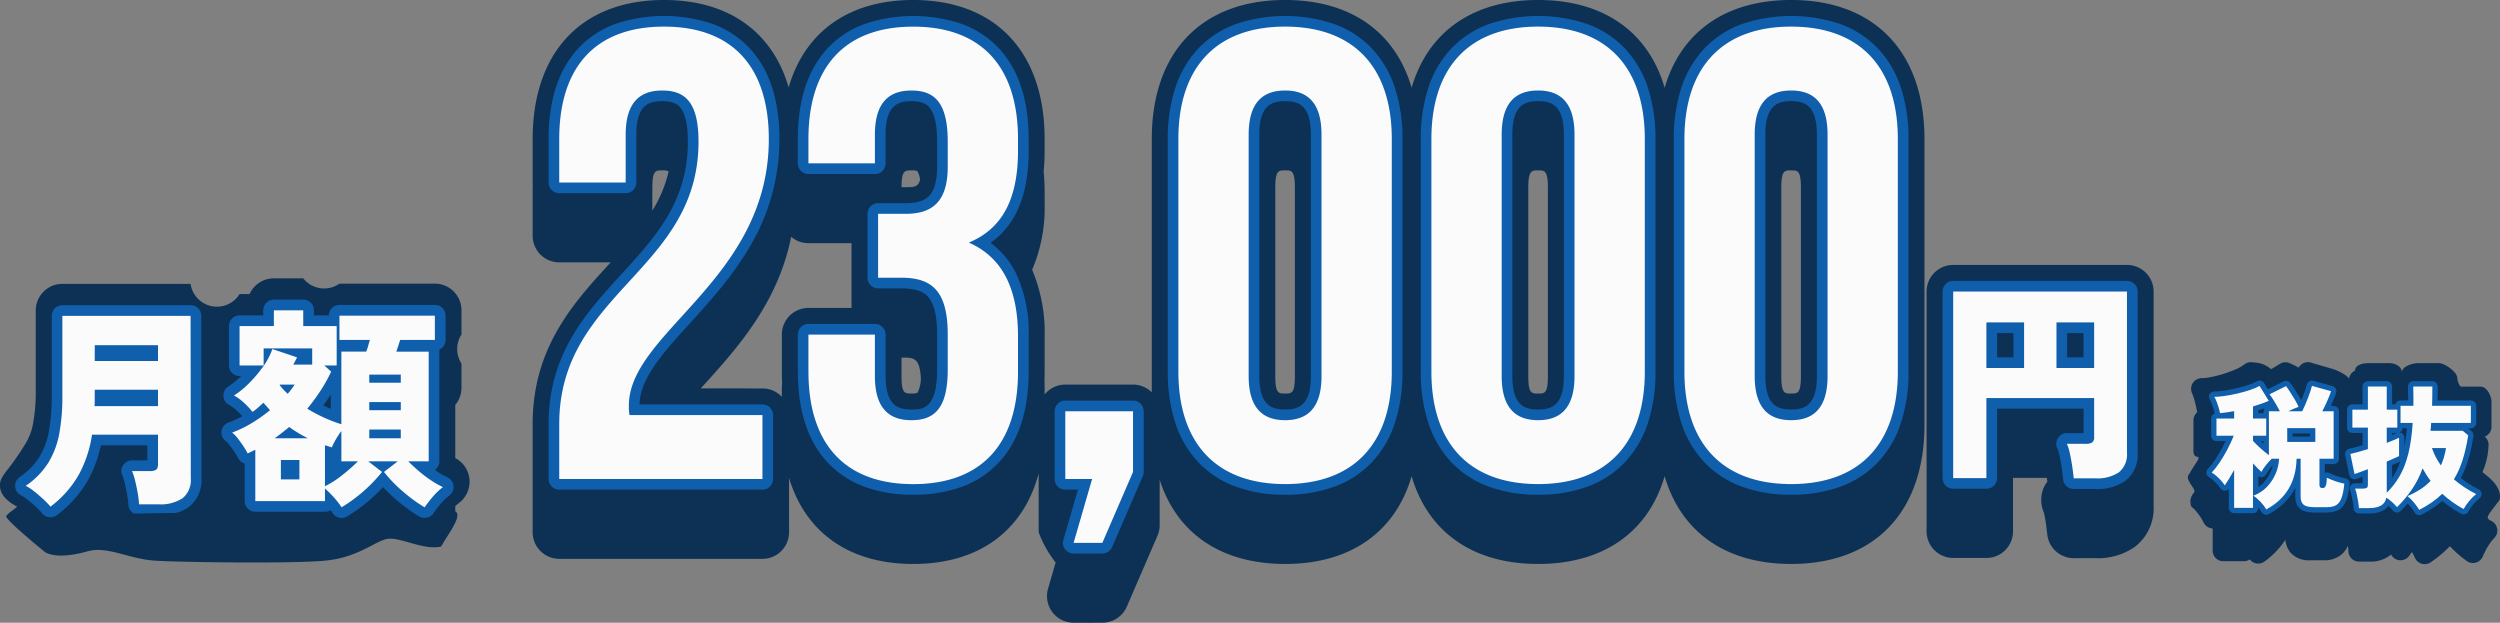 <svg xmlns="http://www.w3.org/2000/svg" width="469.535" height="116.954" viewBox="0 0 469.535 116.954">
  <rect x="0" y="0" width="469.535" height="116.954" fill="#808080" stroke="none"/>
  <g id="_金額" transform="translate(-254.802 -7927.043)">
    <path id="_shadow" d="M15739.142,10705.955a5,5,0,0,1-4.8-6.394l1.427-4.915a20.659,20.659,0,0,1-3.187-5.687v-11.03c-2.889,10.791-11.247,16.992-23.558,16.992-11.987,0-20.225-5.878-23.321-16.147v10.186a5,5,0,0,1-5,5h-38.161a5,5,0,0,1-5-5v-20.32c0-14.367,7.7-22.77,14.491-30.183l.165-.181h-9.655a5,5,0,0,1-5-5v-8.153q0-.694.022-1.372c-.015-.155-.022-.312-.022-.473v-8.157c0-16.36,9.226-26.122,24.682-26.122,12.091,0,20.368,5.977,23.4,16.411,3.032-10.435,11.311-16.411,23.4-16.411,15.451,0,24.678,9.762,24.678,26.122v2.156q0,2.051-.187,3.931.186,1.887.188,3.915v2.152a29.563,29.563,0,0,1-2.349,12.389,30.269,30.269,0,0,1,2.349,12.529v6.605q0,.854-.033,1.684.032.839.033,1.709v.893a4.99,4.99,0,0,1,3.881-1.849h12.723a4.988,4.988,0,0,1,3.517,1.446v-47.561c0-16.36,9.362-26.122,25.042-26.122,12.295,0,20.7,6,23.762,16.479,3.057-10.479,11.466-16.479,23.761-16.479s20.7,6,23.758,16.479c3.057-10.479,11.467-16.479,23.757-16.479,15.68,0,25.042,9.762,25.042,26.122v53.676c0,16.355-9.362,26.122-25.042,26.122-12.29,0-20.7-6.006-23.757-16.483-3.057,10.478-11.467,16.483-23.758,16.483s-20.7-6.006-23.761-16.483c-3.062,10.478-11.467,16.483-23.762,16.483-12.031,0-20.341-5.754-23.558-15.815v8.529a4.945,4.945,0,0,1-.412,1.984l-5.761,13.323a5,5,0,0,1-4.59,3.013Zm-58.437-44a4.986,4.986,0,0,1,3.641,1.576v-1.7a5.092,5.092,0,0,1,.06-.777q-.06-1.107-.06-2.259v-6.962a5,5,0,0,1,5-5h8.082v-12.159h-8.082a4.984,4.984,0,0,1-3.249-1.2c-2.492,12.531-10.286,21.109-16.768,28.243l-.214.235Zm191.355-2.32c0,3.281.616,3.281,1.84,3.281s1.841,0,1.841-3.281v-35.36c0-3.276-.616-3.276-1.841-3.276s-1.84,0-1.84,3.276Zm-47.519,0c0,3.281.615,3.281,1.844,3.281s1.837,0,1.837-3.281v-35.36c0-3.276-.616-3.276-1.837-3.276s-1.844,0-1.844,3.276Zm-47.52,0c0,3.281.612,3.281,1.841,3.281s1.84,0,1.84-3.281v-35.36c0-3.276-.611-3.276-1.84-3.276s-1.841,0-1.841,3.276Zm-70.2,0c0,3.281.616,3.281,1.845,3.281a2.841,2.841,0,0,0,1.16-.148,6.016,6.016,0,0,0,.626-2.809c-.239-3.8-1.336-3.8-3.586-3.8h-.045Zm-46.8-35.36v4.295a24.519,24.519,0,0,0,3.048-7.3.989.989,0,0,0-.1-.159,3.478,3.478,0,0,0-1.112-.112C15660.641,10621,15660.024,10621,15660.024,10624.276Zm47.559-.12c1.556,0,2.377,0,2.721-1.4a3.872,3.872,0,0,0-.528-1.643,3.493,3.493,0,0,0-1.108-.112c-1.213,0-1.829,0-1.844,3.156Zm-161.865,68.339s-7.517-6.117-7.034-6.584a3.582,3.582,0,0,1,.813-.782,12.05,12.05,0,0,0,1.234-.971c-1.54-.812-3.266-2.089-3.226-4-.024-.852.276-1.523,1.6-3.179a50.024,50.024,0,0,0,3.207-4.68,10.871,10.871,0,0,0,1.412-3.8,32.688,32.688,0,0,0,.5-6.029v-15.155a5,5,0,0,1,5-5h24.077a5,5,0,0,0,9.2,1.921h1.877a4.994,4.994,0,0,1,4.565-2.961h5.517a5.009,5.009,0,0,0,6.8,1h17.92a5,5,0,0,1,5,5v4.557a5.008,5.008,0,0,0,0,5.445v4.553a4.966,4.966,0,0,1-1.164,3.209v10a5,5,0,0,1,.624,8.479,5.073,5.073,0,0,0-.624.556v.557c0,.136,0,.271-.012.4,1.5.78-1.479,4.442-2.637,6.614-3.231.787-7.719-1.826-10.086-1.432s-5.47,3.543-11.9,4.107-26.473.283-31.543,0-8.879-2.728-12.668-1.831C15547.465,10694.41,15545.718,10692.5,15545.718,10692.5Zm381.263,1.338a5,5,0,0,1-4.977-4.546l-.232-1.848c-.1-.721-.224-1.429-.376-2.129a5.859,5.859,0,0,1,.2-5.221c.133-.206.276-.41.43-.607-.008-.064-.016-.128-.021-.193l-.067-.532h-6.354v10.038a5,5,0,0,1-5,5h-6.237a5,5,0,0,1-5-5v-45.038a5,5,0,0,1,5-5h32.64a5,5,0,0,1,5,5v40.237a9.135,9.135,0,0,1-3.465,7.674,12.119,12.119,0,0,1-7.5,2.165Z" transform="translate(-15282.703 -2661.958)" fill="#0d3154"/>
    <path id="_outline" d="M20474.84,10721h-5.4a2,2,0,0,1-1.92-2.558l2.738-9.439h-2.379a2,2,0,0,1-2-2v-12.724a2,2,0,0,1,2-2h12.723a2,2,0,0,1,2,2v11.4a2.017,2.017,0,0,1-.164.794l-5.762,13.319A2,2,0,0,1,20474.84,10721Zm-2.738-4h1.424l5.076-11.733v-8.987h-8.723V10705h3.041a2,2,0,0,1,1.92,2.558Zm132.1-7.037a26.535,26.535,0,0,1-9.3-1.537,18.416,18.416,0,0,1-7.035-4.612,19.679,19.679,0,0,1-4.293-7.372,30.55,30.55,0,0,1-1.41-9.6v-43.678a30.558,30.558,0,0,1,1.41-9.6,19.671,19.671,0,0,1,4.293-7.372,18.418,18.418,0,0,1,7.037-4.611,28.907,28.907,0,0,1,18.6,0,18.4,18.4,0,0,1,7.037,4.611,19.649,19.649,0,0,1,4.295,7.372,30.558,30.558,0,0,1,1.41,9.6v43.678a30.55,30.55,0,0,1-1.41,9.6,19.679,19.679,0,0,1-4.293,7.372,18.423,18.423,0,0,1-7.037,4.612A26.538,26.538,0,0,1,20604.2,10709.962Zm0-85.92c-11.8,0-18.037,6.612-18.037,19.121v43.678c0,12.509,6.236,19.121,18.037,19.121s18.041-6.612,18.041-19.121v-43.678C20622.24,10630.654,20616,10624.042,20604.2,10624.042Zm-47.518,85.92a26.538,26.538,0,0,1-9.3-1.537,18.423,18.423,0,0,1-7.037-4.612,19.679,19.679,0,0,1-4.293-7.372,30.55,30.55,0,0,1-1.41-9.6v-43.678a30.558,30.558,0,0,1,1.41-9.6,19.649,19.649,0,0,1,4.295-7.372,18.4,18.4,0,0,1,7.037-4.611,28.907,28.907,0,0,1,18.6,0,18.418,18.418,0,0,1,7.037,4.611,19.671,19.671,0,0,1,4.293,7.372,30.558,30.558,0,0,1,1.41,9.6v43.678a30.55,30.55,0,0,1-1.41,9.6,19.679,19.679,0,0,1-4.293,7.372,18.416,18.416,0,0,1-7.035,4.612A26.535,26.535,0,0,1,20556.682,10709.962Zm0-85.92c-11.8,0-18.041,6.612-18.041,19.121v43.678c0,12.509,6.238,19.121,18.041,19.121s18.037-6.612,18.037-19.121v-43.678C20574.719,10630.654,20568.482,10624.042,20556.682,10624.042Zm-47.521,85.92a26.538,26.538,0,0,1-9.3-1.537,18.423,18.423,0,0,1-7.037-4.612,19.679,19.679,0,0,1-4.293-7.372,30.55,30.55,0,0,1-1.41-9.6v-43.678a30.558,30.558,0,0,1,1.41-9.6,19.649,19.649,0,0,1,4.295-7.372,18.4,18.4,0,0,1,7.037-4.611,28.907,28.907,0,0,1,18.6,0,18.418,18.418,0,0,1,7.037,4.611,19.671,19.671,0,0,1,4.293,7.372,30.558,30.558,0,0,1,1.41,9.6v43.678a30.55,30.55,0,0,1-1.41,9.6,19.679,19.679,0,0,1-4.293,7.372,18.416,18.416,0,0,1-7.035,4.612A26.535,26.535,0,0,1,20509.16,10709.962Zm0-85.92c-11.8,0-18.041,6.612-18.041,19.121v43.678c0,12.509,6.238,19.121,18.041,19.121s18.037-6.612,18.037-19.121v-43.678C20527.2,10630.654,20520.961,10624.042,20509.16,10624.042Zm-69.84,85.92a26.083,26.083,0,0,1-9.252-1.54,17.88,17.88,0,0,1-6.924-4.63c-3.652-3.985-5.5-9.688-5.5-16.951v-6.961a2,2,0,0,1,2-2h12.48a2,2,0,0,1,2,2v7.8c0,5.518,2.326,6.278,4.842,6.278,2.041,0,4.836,0,4.836-7.476v-6.6c0-3.4-.525-5.686-1.607-6.986-.605-.727-1.783-1.693-5.029-1.693h-4.439a2,2,0,0,1-2-2v-12a2,2,0,0,1,2-2h5.156c2.068,0,3.5-.434,4.383-1.326,1.02-1.03,1.537-2.9,1.537-5.554v-4.679c0-3.092-.469-5.236-1.4-6.373-.465-.571-1.275-1.228-3.439-1.228-2.516,0-4.842.761-4.842,6.283v5.4a2,2,0,0,1-2,2h-12.48a2,2,0,0,1-2-2v-4.559c0-7.265,1.852-12.969,5.5-16.953a17.878,17.878,0,0,1,6.924-4.629,28.572,28.572,0,0,1,18.5,0,17.879,17.879,0,0,1,6.922,4.628c3.654,3.985,5.506,9.689,5.506,16.954v2.157c0,8.237-2.35,13.944-7.16,17.322a15.8,15.8,0,0,1,4.807,5.772,26.2,26.2,0,0,1,2.354,11.823v6.6c0,7.263-1.852,12.966-5.506,16.952a17.882,17.882,0,0,1-6.922,4.629A26.08,26.08,0,0,1,20439.32,10709.962Zm-17.68-28.082v4.961c0,8.723,3.066,19.121,17.68,19.121s17.678-10.4,17.678-19.121v-6.6c0-8.273-2.629-13.444-8.037-15.808a2,2,0,0,1,.033-3.681c5.461-2.266,8-7.169,8-15.43v-2.157c0-8.723-3.066-19.121-17.678-19.121s-17.68,10.4-17.68,19.121v2.559h8.48v-3.4a15.624,15.624,0,0,1,.561-4.394,8.554,8.554,0,0,1,1.8-3.334,8.3,8.3,0,0,1,6.484-2.556c2.922,0,7.918,4.905,8.3,6.426a21.451,21.451,0,0,1,.537,5.175v4.679c0,3.8-.881,6.535-2.691,8.367-1.674,1.69-4.037,2.513-7.229,2.513h-3.156v8h2.439c3.7,0,6.35,1.025,8.105,3.136,1.727,2.077,2.531,5.109,2.531,9.544v6.6c0,4.039-.752,6.917-2.3,8.8-1.482,1.8-3.621,2.678-6.535,2.678a8.3,8.3,0,0,1-6.484-2.552,8.576,8.576,0,0,1-1.8-3.333,15.624,15.624,0,0,1-.561-4.394v-5.8Zm-128.725,31.609a2,2,0,0,1-1-1.64,14.985,14.985,0,0,0-.211-1.772c-.127-.741-.279-1.483-.455-2.205,0,0,0-.01,0-.014a8.819,8.819,0,0,0-.479-1.533,2,2,0,0,1,1.83-2.808h2.881v-2.836h-8.736a23.8,23.8,0,0,1-2.395,6.487s0,0,0,.006a21.793,21.793,0,0,1-5.85,6.608,2,2,0,0,1-2.768-.318,12.736,12.736,0,0,0-1.148-1.2c-.551-.5-1.072-.949-1.59-1.362a7.31,7.31,0,0,0-1.246-.834,2,2,0,0,1-.244-3.433,12.839,12.839,0,0,0,3.656-3.712,13.982,13.982,0,0,0,1.813-4.833,35.87,35.87,0,0,0,.547-6.575v-15.156a2,2,0,0,1,2-2h24.078a2,2,0,0,1,2,2l.041,30.479a6.325,6.325,0,0,1-2.307,5.353,7.059,7.059,0,0,1-2.562,1.2C20301.059,10713.34,20292.764,10713.523,20292.916,10713.489Zm2.793-3.731h1.809a5.591,5.591,0,0,0,3.387-.746c.182-.14.734-.561.734-2.171l-.039-28.479h-20.08v13.156a39.834,39.834,0,0,1-.615,7.311,17.961,17.961,0,0,1-2.344,6.205,15.571,15.571,0,0,1-2.594,3.134c.434.358.869.739,1.322,1.153l.018.015.131.124a16.874,16.874,0,0,0,3.414-4.225h0a20.522,20.522,0,0,0,2.252-6.854,2,2,0,0,1,1.977-1.7h12.4a2,2,0,0,1,2,2v5.478a3.071,3.071,0,0,1-1.312,2.809,4.22,4.22,0,0,1-2.332.55h-.559c.139.623.264,1.255.371,1.886Q20295.683,10709.583,20295.709,10709.758ZM20411,10709h-38.158a2,2,0,0,1-2-2v-10.322a31.727,31.727,0,0,1,4.395-16.375c2.58-4.438,6-8.172,9.3-11.781,6.406-7,12.457-13.6,12.457-24.884,0-3.092-.469-5.236-1.4-6.373-.465-.571-1.275-1.228-3.439-1.228-2.516,0-4.842.761-4.842,6.283v9a2,2,0,0,1-2,2h-12.479a2,2,0,0,1-2-2v-8.158c0-7.265,1.852-12.969,5.506-16.954a17.879,17.879,0,0,1,6.922-4.628,28.572,28.572,0,0,1,18.5,0,17.878,17.878,0,0,1,6.924,4.629c3.652,3.984,5.5,9.688,5.5,16.953a39.29,39.29,0,0,1-5.627,20.309c-3.248,5.554-7.459,10.188-11.172,14.278-5.02,5.524-9.361,10.3-9.477,15.25H20411a2,2,0,0,1,2,2v12A2,2,0,0,1,20411,10709Zm-36.158-4H20409v-8h-22.959a2,2,0,0,1-1.961-1.611,10.868,10.868,0,0,1-.158-2.188c0-3.063,1.055-6.07,3.322-9.463a78.652,78.652,0,0,1,7.2-8.677c7.387-8.133,15.76-17.351,15.76-31.9,0-8.723-3.066-19.121-17.68-19.121s-17.678,10.4-17.678,19.121v6.158h8.479v-7a15.624,15.624,0,0,1,.561-4.394,8.554,8.554,0,0,1,1.8-3.334,8.3,8.3,0,0,1,6.484-2.556c2.922,0,5.063.884,6.543,2.7a9.381,9.381,0,0,1,1.756,3.725,21.451,21.451,0,0,1,.537,5.175,30.863,30.863,0,0,1-4.324,15.984,69.417,69.417,0,0,1-9.182,11.6c-6.506,7.1-12.65,13.812-12.65,25.455Zm286.479,3.875h-4.041a2,2,0,0,1-1.992-1.817c-.045-.493-.125-1.146-.246-2-.113-.8-.254-1.593-.416-2.343a.012.012,0,0,0,0-.008,7.139,7.139,0,0,0-.437-1.468,2,2,0,0,1,1.813-2.846h3.121v-4.6h-16.24v13.041a2,2,0,0,1-2,2h-6.238a2,2,0,0,1-2-2V10671.8a2,2,0,0,1,2-2h32.641a2,2,0,0,1,2,2v30.239a6.26,6.26,0,0,1-2.285,5.292l-.008.006A9.13,9.13,0,0,1,20661.32,10708.877Zm-2.266-4h2.266a5.647,5.647,0,0,0,3.25-.727c.18-.139.711-.555.711-2.112V10673.8h-28.641v31.042h2.238V10691.8a2,2,0,0,1,2-2h20.24a2,2,0,0,1,2,2v7.24a3.234,3.234,0,0,1-1.2,2.729,4.026,4.026,0,0,1-2.4.63h-.877c.137.684.256,1.388.357,2.1Q20659.028,10704.7,20659.055,10704.877Zm-54.855-6.918a8.3,8.3,0,0,1-6.482-2.552,8.581,8.581,0,0,1-1.8-3.332,15.636,15.636,0,0,1-.561-4.395v-45.358a15.636,15.636,0,0,1,.561-4.395,8.59,8.59,0,0,1,1.8-3.334,9.5,9.5,0,0,1,12.967,0,8.577,8.577,0,0,1,1.795,3.334,15.553,15.553,0,0,1,.561,4.394v45.358a15.624,15.624,0,0,1-.561,4.394,8.573,8.573,0,0,1-1.795,3.333A8.3,8.3,0,0,1,20604.2,10697.959Zm0-61.92c-2.516,0-4.842.761-4.842,6.283v45.358c0,5.518,2.326,6.278,4.842,6.278s4.84-.761,4.84-6.278v-45.358C20609.039,10636.8,20606.713,10636.039,20604.2,10636.039Zm-47.518,61.92a8.3,8.3,0,0,1-6.484-2.552,8.576,8.576,0,0,1-1.8-3.333,15.624,15.624,0,0,1-.561-4.394v-45.358a15.624,15.624,0,0,1,.561-4.394,8.554,8.554,0,0,1,1.8-3.334,9.5,9.5,0,0,1,12.967,0,8.577,8.577,0,0,1,1.795,3.334,15.621,15.621,0,0,1,.559,4.393v45.358a15.621,15.621,0,0,1-.559,4.393,8.573,8.573,0,0,1-1.795,3.333A8.292,8.292,0,0,1,20556.682,10697.959Zm0-61.92c-2.516,0-4.842.761-4.842,6.283v45.358c0,5.518,2.326,6.278,4.842,6.278s4.836-.761,4.836-6.278v-45.358C20561.518,10636.8,20559.193,10636.039,20556.682,10636.039Zm-47.521,61.92a8.3,8.3,0,0,1-6.484-2.552,8.576,8.576,0,0,1-1.8-3.333,15.624,15.624,0,0,1-.561-4.394v-45.358a15.624,15.624,0,0,1,.561-4.394,8.554,8.554,0,0,1,1.8-3.334,9.5,9.5,0,0,1,12.969,0,8.554,8.554,0,0,1,1.8,3.334,15.624,15.624,0,0,1,.561,4.394v45.358a15.624,15.624,0,0,1-.561,4.394,8.576,8.576,0,0,1-1.8,3.333A8.3,8.3,0,0,1,20509.16,10697.959Zm0-61.92c-2.516,0-4.842.761-4.842,6.283v45.358c0,5.518,2.326,6.278,4.842,6.278s4.842-.761,4.842-6.278v-45.358C20514,10636.8,20511.676,10636.039,20509.16,10636.039Zm151.959,52.122h-7.08a2,2,0,0,1-2-2v-8.563a2,2,0,0,1,2-2h7.08a2,2,0,0,1,2,2v8.563A2,2,0,0,1,20661.119,10688.161Zm-5.08-4h3.08v-4.563h-3.08Zm-8.08,4h-7.08a2,2,0,0,1-2-2v-8.563a2,2,0,0,1,2-2h7.08a2,2,0,0,1,2,2v8.563A2,2,0,0,1,20647.959,10688.161Zm-5.08-4h3.08v-4.563h-3.08Zm-310.918,30.162a2,2,0,0,1-1.68-.911c-.119-.184-.246-.368-.383-.553a1.987,1.987,0,0,1-1.057.3h-13.082a2,2,0,0,1-2-2v-7.042a2,2,0,0,1-1.229-1.022,12.173,12.173,0,0,0-.664-1.121c-.295-.452-.617-.9-.961-1.342l-.006-.008a4.109,4.109,0,0,0-.713-.752,2,2,0,0,1,.537-3.475,17.945,17.945,0,0,0,2.588-1.181c-.3-.339-.643-.686-1.018-1.036a7.5,7.5,0,0,0-1.492-1.105,2,2,0,0,1-.1-3.45,14.673,14.673,0,0,0,2.395-1.948h-.295a2,2,0,0,1-2-2v-7.4a2,2,0,0,1,2-2h4.441v-.962a2,2,0,0,1,2-2h5.52a2,2,0,0,1,2,2v.962h2.8a2,2,0,0,1,2-1.961h17.922a2,2,0,0,1,2,2v4.56a2,2,0,0,1-1.2,1.832,2.062,2.062,0,0,1,.033.367v20.6a2,2,0,0,1-.844,1.633c.133.094.268.186.4.275h0a15.426,15.426,0,0,0,1.963,1.115,2,2,0,0,1,.336,3.434,9.7,9.7,0,0,0-1.508,1.432,18.272,18.272,0,0,0-1.439,1.856,2,2,0,0,1-2.687.617,30.262,30.262,0,0,1-4.389-3.192,31.026,31.026,0,0,1-2.41-2.312,31.778,31.778,0,0,1-2.385,2.308,29.633,29.633,0,0,1-4.381,3.2A2,2,0,0,1,20331.961,10714.323Zm10.859-8.351q.891.938,1.951,1.855a27.88,27.88,0,0,0,2.3,1.8q.27-.333.572-.682l.01-.01.012-.015a24.758,24.758,0,0,1-2.484-1.886c-.623-.53-1.2-1.052-1.725-1.556Zm-10.984,2.962c.051.055.1.11.15.166.158.175.311.352.459.528a27.31,27.31,0,0,0,2.279-1.794q1.046-.914,1.938-1.859l-.621-.478c-.779.746-1.691,1.534-2.721,2.35Q20332.567,10708.442,20331.836,10708.935Zm-14.076.227h9.082v-.36a2.075,2.075,0,0,1,.012-.221,2.043,2.043,0,0,1-.012-.22v-7.4a2,2,0,0,1-1.2.4h-6.24a2,2,0,0,1-1.176-3.618c.486-.354.922-.683,1.328-1.009l.008,0c.455-.36.891-.71,1.293-1.039a2,2,0,0,1,2.426-.08,24.33,24.33,0,0,0,3.254,1.961,2,2,0,0,1,1.09,1.521h0a2,2,0,0,1,1.219-.414,2.13,2.13,0,0,1,.236.014c.133-.23.273-.463.424-.7a31.528,31.528,0,0,1-5.02-2.485,2,2,0,0,1-.506-2.978,36.368,36.368,0,0,0,2.328-3.164c.439-.67.85-1.361,1.229-2.068l-.07-.063a1.991,1.991,0,0,1-1.023.281h-2.328a2,2,0,0,1,.693,2.9c-.191.274-.4.562-.629.878a11.367,11.367,0,0,1-.869,1.062,2,2,0,0,1-2.814.118,14.235,14.235,0,0,1-1.766-1.908,2,2,0,0,1-.2-2.094l.041-.083a2,2,0,0,1,1.793-1.114h1.57a2,2,0,0,1-1.045-1.922l-.822-.277a16.838,16.838,0,0,1-1.168,1.909,25.847,25.847,0,0,1-2.863,3.407s0,0,0,0c-.322.321-.643.623-.957.9.125.116.246.233.365.351.17-.154.334-.3.484-.443a2,2,0,0,1,1.357-.531l.1,0a2,2,0,0,1,1.4.666c.211.235.428.479.646.729.207.232.4.455.586.663l.016.018a2,2,0,0,1-.232,2.869,31.578,31.578,0,0,1-3.693,2.6q-.7.422-1.4.786c.145.2.285.405.42.609a2,2,0,0,1,2.65,1.892Zm19.2-7.479h5.561a2,2,0,0,0,1.959,0h1.84v-16.6h-4.08a2,2,0,0,1-1.881-2.678c.117-.327.232-.671.354-1.051,0-.009.006-.019.01-.028.113-.34.223-.682.322-1.015a2,2,0,0,1,1.916-1.428h4.521v-.56h-13.922v.56h3.721a2,2,0,0,1,1.91,2.592c-.084.275-.17.574-.26.892l-.045.153c-.105.39-.238.8-.408,1.258a2,2,0,0,1-1.875,1.3h-2.68v11.641a2,2,0,0,0,0,1.281v3.68h1.117a2,2,0,0,0,1.92,0Zm-8.432-8.5q.694.352,1.395.657v-2.7c-.088.141-.178.279-.27.418Q20329.122,10692.371,20328.527,10693.187Zm-11.205-12.709h9.117a2,2,0,0,1,2,2v1.222a1.953,1.953,0,0,1,.283-.021h.318v-3.4h-4.281a2,2,0,0,1-2-2v-.962h-1.52v.962a2,2,0,0,1-2,2h-4.441v3.4h.523v-1.2A2,2,0,0,1,20317.322,10680.478Zm6.717,28.6h-3.477a2,2,0,0,1-2-2v-3.642a2,2,0,0,1,2-2h3.477a2,2,0,0,1,2,2v3.642A2,2,0,0,1,20324.039,10709.079Zm19.039-7.718h-5.918a2,2,0,0,1-2-2v-1.64a2,2,0,0,0,0-3.641v-1.52a2,2,0,0,0,0-3.642v-1.52a2,2,0,0,1,2-2h5.918a2,2,0,0,1,2,2v1.52a2,2,0,0,0,0,3.642v1.52a2,2,0,0,0,0,3.641v1.64A2,2,0,0,1,20343.078,10701.361Zm-45.6-6.043h-11.92a2,2,0,0,1-1.994-2.16c.021-.254.031-.516.031-.778v-2.138a2,2,0,0,1,2-2h11.883a2,2,0,0,1,2,2v3.076A2,2,0,0,1,20297.482,10695.318Zm0-8.48H20285.6a2,2,0,0,1-2-2v-2.956a2,2,0,0,1,2-2h11.883a2,2,0,0,1,2,2v2.956A2,2,0,0,1,20297.482,10686.838Z" transform="translate(-20013 -2690)" fill="#105fad"/>
    <path id="_white" d="M15734.439,10709l3.479-12h-5.038v-12.719h12.72v11.4l-5.758,13.319Zm114.721-32.16v-43.68c0-13.438,7.081-21.119,20.04-21.119s20.04,7.681,20.04,21.119v43.68c0,13.443-7.081,21.12-20.04,21.12S15849.16,10690.282,15849.16,10676.839Zm13.2-44.519v45.358c0,6,2.644,8.281,6.842,8.281s6.842-2.279,6.842-8.281v-45.358c0-6-2.644-8.281-6.842-8.281S15862.358,10626.322,15862.358,10632.32Zm-60.721,44.519v-43.68c0-13.438,7.082-21.119,20.041-21.119s20.04,7.681,20.04,21.119v43.68c0,13.443-7.077,21.12-20.04,21.12S15801.638,10690.282,15801.638,10676.839Zm13.2-44.519v45.358c0,6,2.639,8.281,6.838,8.281s6.841-2.279,6.841-8.281v-45.358c0-6-2.639-8.281-6.841-8.281S15814.841,10626.322,15814.841,10632.32Zm-60.721,44.519v-43.68c0-13.438,7.081-21.119,20.04-21.119s20.041,7.681,20.041,21.119v43.68c0,13.443-7.082,21.12-20.041,21.12S15754.12,10690.282,15754.12,10676.839Zm13.2-44.519v45.358c0,6,2.639,8.281,6.841,8.281s6.842-2.279,6.842-8.281v-45.358c0-6-2.644-8.281-6.842-8.281S15767.319,10626.322,15767.319,10632.32Zm-82.681,44.519v-6.957h12.483v7.8c0,6,2.639,8.281,6.837,8.281s6.842-2.04,6.842-9.48v-6.6c0-7.8-2.64-10.68-8.641-10.68h-4.438v-12h5.158c4.922,0,7.921-2.159,7.921-8.877v-4.682c0-7.562-2.64-9.6-6.842-9.6s-6.837,2.283-6.837,8.281v5.4h-12.483v-4.559c0-13.438,6.722-21.119,19.681-21.119s19.681,7.681,19.681,21.119v2.159c0,9-2.879,14.643-9.241,17.282,6.6,2.879,9.241,9.12,9.241,17.641v6.6c0,13.443-6.718,21.12-19.681,21.12S15684.639,10690.282,15684.639,10676.839Zm-46.8,20.16v-10.319c0-24.719,26.157-28.8,26.157-53.04,0-7.562-2.639-9.6-6.837-9.6s-6.842,2.283-6.842,8.281v9h-12.479v-8.161c0-13.438,6.717-21.119,19.68-21.119s19.681,7.681,19.681,21.119c0,26.4-26.282,36.242-26.282,50.041a9.067,9.067,0,0,0,.12,1.8H15676v12Zm284.439-.12q-.079-.839-.26-2.1c-.12-.84-.269-1.667-.44-2.479a9.223,9.223,0,0,0-.58-1.9h3.52a2.171,2.171,0,0,0,1.239-.264,1.3,1.3,0,0,0,.359-1.1v-7.237h-20.24v15.039h-6.237V10661.8h32.64v30.24a4.347,4.347,0,0,1-1.5,3.7,7.309,7.309,0,0,1-4.462,1.139Zm-3.239-20.72h7.077v-8.561h-7.077Zm-13.163,0h7.082v-8.561h-7.082Zm-297.418,23.181a26.678,26.678,0,0,1-3.539-3.659l2.6-2h-5.562l2.6,2a29.233,29.233,0,0,1-7.6,6.638,15.93,15.93,0,0,0-1.459-1.879,17.214,17.214,0,0,0-1.66-1.64v2.359h-13.083v-9.641c-.239.108-.479.22-.72.34s-.479.236-.72.34a12.494,12.494,0,0,0-.779-1.319c-.332-.5-.684-1-1.06-1.479a6.172,6.172,0,0,0-1.08-1.119,20.319,20.319,0,0,0,3.659-1.76,29.04,29.04,0,0,0,3.463-2.439c-.188-.216-.389-.439-.6-.68s-.428-.479-.64-.724c-.348.324-.687.628-1.023.924a11.121,11.121,0,0,1-1.02.8,15.623,15.623,0,0,0-1.579-1.684,9.321,9.321,0,0,0-1.9-1.4,16.23,16.23,0,0,0,2.858-2.339,23.59,23.59,0,0,0,2.644-3.139,12.778,12.778,0,0,0,1.7-3.243l4.639,1.563c-.108.212-.221.439-.341.68a7.653,7.653,0,0,1-.379.68h3.563v-3.039h-9.121v3.2h-4.522v-7.4h6.442v-2.959h5.518v2.959h6.281v7.4h-2.319l1.28,1.159a29.142,29.142,0,0,1-2.02,3.619,38.047,38.047,0,0,1-2.463,3.343,28.655,28.655,0,0,0,6.4,2.919v-13.639h4.679a10.741,10.741,0,0,0,.359-1.1q.163-.583.324-1.1h-5.722v-4.559h17.921v4.559h-6.521c-.108.348-.22.707-.34,1.079s-.248.748-.38,1.124h6.081v20.6h-3.842q.882.882,2,1.844a22.924,22.924,0,0,0,2.3,1.739,16.577,16.577,0,0,0,2.22,1.259,11.514,11.514,0,0,0-1.84,1.739,20.425,20.425,0,0,0-1.6,2.06A27.913,27.913,0,0,1,15608.46,10699.34Zm-14.619-.979a17.214,17.214,0,0,0,3.239-2.08,34.089,34.089,0,0,0,2.959-2.6h-3.119V10688a15.273,15.273,0,0,0-1.8,3.079c-.217-.08-.429-.152-.641-.221s-.428-.123-.64-.18Zm-8.28-1.28h3.479v-3.639h-3.479Zm16.6-7.721h5.918v-1.64h-5.918Zm-16.362-1.06c-.451.359-.919.716-1.4,1.06h6.238a26.153,26.153,0,0,1-3.519-2.119C15586.691,10687.588,15586.252,10687.939,15585.8,10688.3Zm16.362-4.219h5.918v-1.523h-5.918Zm-16.842-4.722a12.258,12.258,0,0,0,1.52,1.64,9.459,9.459,0,0,0,.72-.88c.212-.292.416-.572.6-.84h-2.8Zm16.842-.44h5.918v-1.519h-5.918Zm-61.221,21.88c-.548-.508-1.115-.991-1.7-1.459a9.365,9.365,0,0,0-1.6-1.06,14.7,14.7,0,0,0,4.223-4.3,15.99,15.99,0,0,0,2.079-5.521,37.817,37.817,0,0,0,.579-6.941v-15.158h24.079l.04,30.48a4.419,4.419,0,0,1-1.52,3.758,7.513,7.513,0,0,1-4.6,1.16h-3.6a16.176,16.176,0,0,0-.239-2.02q-.2-1.181-.48-2.339a10.763,10.763,0,0,0-.6-1.879h3.243a2.476,2.476,0,0,0,1.26-.24c.252-.16.38-.536.38-1.12v-5.481h-12.4a22.353,22.353,0,0,1-2.483,7.521,19.691,19.691,0,0,1-5.317,6A15,15,0,0,0,15540.941,10700.8Zm9.656-19.356v.936c0,.308-.012.624-.04.943h11.924v-3.082H15550.6Zm0-6.6h11.884v-2.963H15550.6Z" transform="translate(-15278 -2680)" fill="#fbfbfb"/>
    <g id="グループ_2181" data-name="グループ 2181" transform="translate(21)">
      <path id="_shadow_tax_-_アウトライン" data-name="_shadow_tax - アウトライン" d="M2.533,2.31A2,2,0,0,1,.716,1.144C.551.784.359.41.144.026Q-.123.4-.4.773a2,2,0,0,1-1.683.8A2,2,0,0,1-3.7.641L-3.791.493q-.152.138-.317.262A5.955,5.955,0,0,1-7.769,1.834H-9.791a2,2,0,0,1-2-1.922c-.012-.3-.039-.657-.083-1.073A4.728,4.728,0,0,1-13.161.56a4.909,4.909,0,0,1-3.19,1.017h-2.624a4.636,4.636,0,0,1-3.6-1.333,4.472,4.472,0,0,1-1.065-2.495A15.613,15.613,0,0,1-27.56,1.822a2,2,0,0,1-1.718.3,2,2,0,0,1-1.038-.705,1.991,1.991,0,0,1-1.119.342h-3.853a2,2,0,0,1-2-2V-4.394a2,2,0,0,1-1.733-1.168,7.05,7.05,0,0,0-.607-1.052,12.805,12.805,0,0,0-.85-1.108,3.565,3.565,0,0,0-.564-.558c-.437-.313-.357-.688-.44-1.219a2.777,2.777,0,0,1,.722-1.677c.437-.586-1.613-2.169-1.095-3.205.544-1.088-.112.652.373-.592.121-.31,1.406-2.165,1.517-2.466v-.395c-1.1,0-.93-1.042-.93-2.146V-24.7a2,2,0,0,1,.7-1.524c-.046-.272-.107-.583-.182-.929-.108-.5-.238-1.014-.388-1.527a9.191,9.191,0,0,0-.4-1.135,2,2,0,0,1,.147-1.9,2,2,0,0,1,1.678-.912,9.453,9.453,0,0,0,1.724-.2,22.267,22.267,0,0,0,2.368-.605,22.034,22.034,0,0,0,2.342-.872,7.408,7.408,0,0,0,1.567-.9,2,2,0,0,1,1.705-.371,5.079,5.079,0,0,1,3.317,1.268l1.775-1.066a1.881,1.881,0,0,1,1.528-.131,11.388,11.388,0,0,1,1.874.914,2.1,2.1,0,0,1,.765-.783,2,2,0,0,1,1.685-.131l4.125,1.2c.951.357,3.235,1.344,2.99,2.33-.193.776-.5-1.392,1.036-2.062,0-1.1,1.465-1.409,2.57-1.409h3.853c1.1,0,2.372.63,2.372,1.734h0c0-1.1,1.935-1.734,3.039-1.734H5.212c1.1,0,3.444,1.677,3.444,2.781a2.838,2.838,0,0,0,.628,1.627h3.8c1.1,0,2,1.761,2,2.866V-23.5a2,2,0,0,1-1.251,1.855l.192.213a2,2,0,0,1,.5,1.57A13.89,13.89,0,0,1,13.395-15c-.105.151,3.875,2.368,3.21,5.261-2.1,2.714-2.377,3.067-2.164,3.506.688.614.1.071.831.551a2,2,0,0,1,.891,1.442,2,2,0,0,1-.536,1.608,9.658,9.658,0,0,0-1.185,1.562,13.018,13.018,0,0,0-.983,1.92,2,2,0,0,1-3.014.87A22.212,22.212,0,0,1,7.89-.417q-.322-.313-.635-.637-.383.4-.786.773A23.667,23.667,0,0,1,3.662,1.961,2,2,0,0,1,2.533,2.31Z" transform="translate(686.657 8030.691)" fill="#0d3154"/>
      <g id="tax" transform="translate(689.062 8033.153)" fill="#fbfbfb" stroke-linejoin="round">
        <path d="M -1.075 -9.697 L -1.317 -10.09 C -1.572 -10.504 -1.888 -10.942 -2.257 -11.391 C -2.522 -11.713 -2.801 -12.008 -3.091 -12.272 C -3.588 -11.672 -4.128 -11.08 -4.708 -10.501 L -5.093 -10.116 L -5.444 -10.533 C -5.696 -10.832 -5.993 -11.137 -6.326 -11.438 C -6.483 -11.58 -6.643 -11.714 -6.804 -11.839 C -7.029 -11.353 -7.381 -10.974 -7.856 -10.707 C -8.482 -10.357 -9.325 -10.179 -10.362 -10.179 L -12.221 -10.179 L -12.695 -10.179 L -12.72 -10.652 C -12.736 -10.952 -12.781 -11.331 -12.853 -11.78 C -12.926 -12.238 -13.013 -12.698 -13.111 -13.147 C -13.204 -13.573 -13.304 -13.91 -13.408 -14.146 L -13.714 -14.847 L -12.949 -14.847 L -11.442 -14.847 C -11.223 -14.847 -11.109 -14.873 -11.058 -14.89 C -11.049 -14.923 -11.038 -14.988 -11.038 -15.1 L -11.038 -17.265 C -11.343 -17.151 -11.628 -17.047 -11.889 -16.953 C -12.344 -16.79 -12.676 -16.677 -12.903 -16.607 L -13.428 -16.445 L -13.54 -16.984 L -14.318 -20.752 L -14.419 -21.236 L -13.935 -21.342 C -13.56 -21.423 -13.083 -21.543 -12.517 -21.699 C -12.052 -21.828 -11.555 -21.971 -11.038 -22.128 L -11.038 -25.302 L -13.452 -25.302 L -13.952 -25.302 L -13.952 -25.802 L -13.952 -29.168 L -13.952 -29.668 L -13.452 -29.668 L -11.038 -29.668 L -11.038 -33.514 L -11.038 -34.014 L -10.538 -34.014 L -6.996 -34.014 L -6.496 -34.014 L -6.496 -33.514 L -6.496 -29.668 L -5.011 -29.668 L -4.908 -29.668 L -4.908 -29.897 L -4.908 -30.397 L -4.408 -30.397 L -2.485 -30.397 C -2.478 -30.789 -2.478 -31.191 -2.484 -31.598 C -2.492 -32.179 -2.505 -32.786 -2.521 -33.4 L -2.521 -33.407 L -2.521 -33.414 L -2.521 -33.514 L -2.521 -34.014 L -2.021 -34.014 L 1.571 -34.014 L 2.071 -34.014 L 2.071 -33.514 C 2.071 -32.879 2.067 -32.251 2.058 -31.648 C 2.052 -31.225 2.044 -30.806 2.034 -30.397 L 8.806 -30.397 L 9.306 -30.397 L 9.306 -29.897 L 9.306 -26.681 L 9.306 -26.181 L 8.806 -26.181 L 1.813 -26.181 L 1.794 -25.894 C 1.789 -25.829 1.784 -25.764 1.779 -25.699 L 7.274 -25.699 L 7.454 -25.699 L 7.593 -25.584 L 8.623 -24.73 L 8.842 -24.548 L 8.798 -24.267 C 8.527 -22.543 8.171 -20.971 7.738 -19.598 C 7.349 -18.361 6.854 -17.218 6.264 -16.193 C 6.788 -15.77 7.337 -15.366 7.903 -14.989 C 8.584 -14.534 9.3 -14.123 10.031 -13.766 L 10.746 -13.416 L 10.12 -12.923 C 9.681 -12.578 9.263 -12.168 8.877 -11.703 C 8.489 -11.236 8.156 -10.751 7.888 -10.262 L 7.65 -9.829 L 7.214 -10.062 C 6.444 -10.472 5.706 -10.933 5.021 -11.43 C 4.468 -11.83 3.938 -12.252 3.439 -12.688 C 2.924 -12.219 2.36 -11.77 1.757 -11.349 C 1.021 -10.836 0.207 -10.35 -0.664 -9.907 L -1.075 -9.697 Z M -0.178 -16.993 C -0.602 -15.997 -1.098 -15.062 -1.66 -14.202 C -1.438 -14.327 -1.221 -14.458 -1.009 -14.592 C -0.431 -14.96 0.104 -15.381 0.586 -15.848 C 0.388 -16.119 0.199 -16.396 0.019 -16.678 C -0.048 -16.782 -0.113 -16.887 -0.178 -16.993 Z M -6.496 -19.094 L -6.496 -14.837 C -5.931 -15.499 -5.428 -16.213 -4.992 -16.97 C -4.348 -18.088 -3.825 -19.444 -3.436 -20.999 C -3.075 -22.444 -2.814 -24.185 -2.659 -26.181 L -4.408 -26.181 L -4.511 -26.181 L -4.511 -25.802 L -4.511 -25.302 L -5.011 -25.302 L -6.496 -25.302 L -6.496 -23.664 C -6.232 -23.766 -5.988 -23.863 -5.765 -23.954 C -5.374 -24.113 -5.091 -24.241 -4.924 -24.332 L -4.184 -24.735 L -4.184 -23.893 L -4.184 -20.451 L -4.184 -20.154 L -4.445 -20.012 C -4.645 -19.903 -4.95 -19.761 -5.379 -19.577 C -5.708 -19.436 -6.083 -19.274 -6.496 -19.094 Z M 2.209 -21.458 C 2.336 -21.141 2.481 -20.827 2.642 -20.52 C 2.774 -20.267 2.917 -20.015 3.069 -19.766 C 3.139 -19.963 3.204 -20.164 3.265 -20.367 C 3.367 -20.711 3.457 -21.076 3.534 -21.458 L 2.209 -21.458 Z M -29.829 -9.753 L -30.068 -10.186 C -30.314 -10.632 -30.653 -11.084 -31.074 -11.528 C -31.255 -11.719 -31.436 -11.894 -31.617 -12.053 L -31.617 -10.729 L -31.617 -10.229 L -32.117 -10.229 L -35.66 -10.229 L -36.16 -10.229 L -36.16 -10.729 L -36.16 -15.974 C -36.173 -15.952 -36.186 -15.93 -36.199 -15.909 C -36.515 -15.389 -36.788 -14.968 -37.013 -14.657 L -37.453 -14.047 L -37.845 -14.689 C -38.011 -14.961 -38.232 -15.247 -38.502 -15.54 C -38.781 -15.843 -39.071 -16.126 -39.366 -16.38 C -39.646 -16.622 -39.898 -16.804 -40.115 -16.92 L -40.711 -17.237 L -40.234 -17.715 C -39.79 -18.158 -39.308 -18.767 -38.801 -19.524 C -38.286 -20.292 -37.792 -21.126 -37.334 -22.002 C -37.01 -22.619 -36.725 -23.211 -36.483 -23.77 L -38.976 -23.77 L -39.476 -23.77 L -39.476 -24.27 L -39.476 -27.51 L -39.476 -28.01 L -38.976 -28.01 L -38.711 -28.01 L -38.789 -28.423 C -38.836 -28.674 -38.912 -28.984 -39.016 -29.344 C -39.12 -29.704 -39.247 -30.074 -39.391 -30.443 C -39.531 -30.801 -39.671 -31.097 -39.806 -31.323 L -40.261 -32.08 L -39.378 -32.08 C -38.868 -32.08 -38.241 -32.133 -37.515 -32.238 C -36.778 -32.345 -35.994 -32.494 -35.182 -32.683 C -34.372 -32.871 -33.596 -33.086 -32.877 -33.324 C -32.177 -33.554 -31.592 -33.806 -31.139 -34.071 L -30.717 -34.319 L -30.461 -33.902 L -29.512 -32.363 L -29.224 -32.505 L -26.134 -34.038 L -25.768 -34.219 L -25.518 -33.897 C -25.275 -33.585 -24.996 -33.184 -24.688 -32.705 C -24.384 -32.232 -24.085 -31.744 -23.798 -31.255 C -23.504 -30.754 -23.267 -30.297 -23.092 -29.895 L -23.019 -29.726 C -22.751 -30.313 -22.492 -30.93 -22.247 -31.571 C -21.912 -32.444 -21.669 -33.181 -21.524 -33.761 L -21.399 -34.26 L -20.904 -34.122 L -17.312 -33.117 L -16.806 -32.975 L -16.972 -32.477 C -17.143 -31.962 -17.386 -31.348 -17.692 -30.65 C -17.883 -30.215 -18.083 -29.785 -18.289 -29.367 L -16.969 -29.367 L -16.469 -29.367 L -16.469 -28.867 L -16.469 -19.949 L -16.469 -19.449 L -16.969 -19.449 L -19.132 -19.449 L -19.132 -15.05 C -19.132 -15.01 -19.13 -14.98 -19.127 -14.958 C -19.096 -14.953 -19.053 -14.949 -18.992 -14.947 C -18.976 -14.964 -18.95 -14.998 -18.917 -15.059 C -18.883 -15.123 -18.771 -15.407 -18.75 -16.392 L -18.733 -17.182 L -18.027 -16.829 C -17.807 -16.719 -17.496 -16.586 -17.102 -16.433 C -16.707 -16.28 -16.297 -16.141 -15.886 -16.019 C -15.478 -15.9 -15.137 -15.815 -14.872 -15.768 L -14.414 -15.688 L -14.462 -15.225 C -14.584 -14.034 -14.766 -13.12 -15.017 -12.43 C -15.29 -11.678 -15.695 -11.136 -16.219 -10.817 C -16.731 -10.506 -17.395 -10.355 -18.25 -10.355 L -20.662 -10.355 C -21.712 -10.355 -22.453 -10.544 -22.926 -10.933 C -23.422 -11.341 -23.674 -11.991 -23.674 -12.864 L -23.674 -17.581 C -24.325 -14.233 -26.241 -11.684 -29.393 -9.987 L -29.829 -9.753 Z M -31.617 -17.825 L -31.617 -13.742 C -30.964 -14.054 -30.385 -14.47 -29.89 -14.983 C -29.231 -15.664 -28.707 -16.451 -28.331 -17.321 C -28.028 -18.02 -27.836 -18.734 -27.756 -19.449 L -28.397 -19.449 C -28.674 -19.172 -28.97 -18.838 -29.278 -18.455 C -29.633 -18.013 -29.906 -17.61 -30.091 -17.255 L -30.389 -16.686 L -30.868 -17.114 C -31.102 -17.323 -31.353 -17.561 -31.617 -17.825 Z M -31.617 -23.506 C -31.298 -23.154 -30.894 -22.76 -30.415 -22.331 C -30.149 -22.093 -29.886 -21.867 -29.628 -21.654 L -29.628 -23.77 L -29.63 -23.77 L -31.617 -23.77 L -31.617 -23.506 Z M -25.186 -23.614 L -20.911 -23.614 L -20.911 -25.202 L -25.186 -25.202 L -25.186 -23.614 Z M -31.617 -28.01 L -29.63 -28.01 L -29.628 -28.01 L -29.628 -28.867 L -29.628 -29.367 L -29.128 -29.367 L -27.902 -29.367 C -28.078 -29.685 -28.266 -30.012 -28.464 -30.344 C -28.503 -30.408 -28.541 -30.471 -28.578 -30.533 L -28.952 -30.369 C -29.38 -30.18 -29.857 -29.994 -30.37 -29.814 C -30.768 -29.675 -31.186 -29.537 -31.617 -29.402 L -31.617 -28.01 Z M -38.338 -28.01 L -36.16 -28.01 L -36.16 -28.295 C -36.418 -28.251 -36.675 -28.21 -36.929 -28.171 C -37.382 -28.103 -37.829 -28.051 -38.257 -28.017 L -38.338 -28.01 Z" stroke="none"/>
        <path d="M -0.891 -10.352 C -0.037 -10.788 0.75 -11.257 1.47 -11.759 C 2.191 -12.261 2.844 -12.797 3.43 -13.367 C 4.016 -12.831 4.644 -12.32 5.314 -11.834 C 5.984 -11.349 6.696 -10.905 7.449 -10.503 C 7.734 -11.022 8.082 -11.529 8.492 -12.023 C 8.902 -12.517 9.342 -12.948 9.811 -13.317 C 9.057 -13.685 8.329 -14.104 7.625 -14.573 C 6.922 -15.042 6.252 -15.544 5.616 -16.08 C 6.285 -17.169 6.834 -18.391 7.261 -19.748 C 7.688 -21.104 8.036 -22.637 8.304 -24.345 L 7.274 -25.199 L 1.219 -25.199 C 1.253 -25.434 1.278 -25.676 1.295 -25.928 C 1.311 -26.179 1.328 -26.43 1.345 -26.681 L 8.806 -26.681 L 8.806 -29.897 L 1.521 -29.897 C 1.537 -30.466 1.55 -31.052 1.558 -31.655 C 1.567 -32.258 1.571 -32.878 1.571 -33.514 L -2.021 -33.514 L -2.021 -33.414 C -2.005 -32.794 -1.992 -32.191 -1.984 -31.605 C -1.975 -31.019 -1.98 -30.45 -1.996 -29.897 L -4.408 -29.897 L -4.408 -26.681 L -2.122 -26.681 C -2.273 -24.42 -2.549 -22.486 -2.951 -20.878 C -3.353 -19.27 -3.889 -17.884 -4.559 -16.721 C -5.229 -15.557 -6.041 -14.506 -6.996 -13.568 L -6.996 -19.421 C -6.46 -19.656 -5.987 -19.861 -5.576 -20.037 C -5.166 -20.212 -4.869 -20.351 -4.684 -20.451 L -4.684 -23.893 C -4.869 -23.792 -5.166 -23.658 -5.576 -23.491 C -5.987 -23.323 -6.46 -23.139 -6.996 -22.938 L -6.996 -25.802 L -5.011 -25.802 L -5.011 -29.168 L -6.996 -29.168 L -6.996 -33.514 L -10.538 -33.514 L -10.538 -29.168 L -13.452 -29.168 L -13.452 -25.802 L -10.538 -25.802 L -10.538 -21.757 C -11.191 -21.556 -11.806 -21.376 -12.384 -21.217 C -12.962 -21.058 -13.443 -20.937 -13.829 -20.853 L -13.05 -17.085 C -12.832 -17.152 -12.501 -17.265 -12.058 -17.424 C -11.614 -17.583 -11.107 -17.771 -10.538 -17.989 L -10.538 -15.1 C -10.538 -14.782 -10.609 -14.577 -10.751 -14.485 C -10.894 -14.393 -11.124 -14.347 -11.442 -14.347 L -12.949 -14.347 C -12.832 -14.079 -12.723 -13.714 -12.623 -13.254 C -12.522 -12.793 -12.434 -12.328 -12.359 -11.859 C -12.284 -11.391 -12.238 -10.997 -12.221 -10.679 L -10.362 -10.679 C -9.407 -10.679 -8.654 -10.834 -8.101 -11.143 C -7.548 -11.453 -7.205 -11.952 -7.071 -12.638 C -6.702 -12.404 -6.342 -12.127 -5.991 -11.809 C -5.639 -11.491 -5.329 -11.173 -5.061 -10.855 C -3.956 -11.96 -3.01 -13.095 -2.222 -14.259 C -1.435 -15.423 -0.782 -16.716 -0.263 -18.14 C -0.045 -17.738 0.189 -17.34 0.44 -16.947 C 0.692 -16.553 0.96 -16.172 1.244 -15.804 C 0.658 -15.184 -0.003 -14.64 -0.74 -14.171 C -1.477 -13.702 -2.264 -13.291 -3.102 -12.94 C -2.666 -12.588 -2.256 -12.178 -1.871 -11.709 C -1.486 -11.24 -1.159 -10.788 -0.891 -10.352 M 1.496 -21.958 L 4.133 -21.958 C 4.033 -21.339 3.903 -20.761 3.744 -20.225 C 3.585 -19.689 3.396 -19.178 3.179 -18.693 C 2.81 -19.212 2.484 -19.743 2.199 -20.288 C 1.914 -20.832 1.68 -21.389 1.496 -21.958 M -29.63 -10.428 C -25.929 -12.421 -24.028 -15.594 -23.928 -19.949 L -23.174 -19.949 L -23.174 -12.864 C -23.174 -12.144 -22.986 -11.629 -22.609 -11.319 C -22.232 -11.01 -21.583 -10.855 -20.662 -10.855 L -18.25 -10.855 C -17.496 -10.855 -16.906 -10.984 -16.479 -11.244 C -16.052 -11.504 -15.721 -11.956 -15.487 -12.601 C -15.252 -13.245 -15.076 -14.137 -14.959 -15.276 C -15.244 -15.326 -15.6 -15.414 -16.027 -15.54 C -16.454 -15.665 -16.873 -15.808 -17.283 -15.967 C -17.693 -16.126 -18.016 -16.264 -18.25 -16.381 C -18.267 -15.594 -18.342 -15.075 -18.476 -14.824 C -18.61 -14.573 -18.769 -14.447 -18.954 -14.447 C -19.222 -14.447 -19.402 -14.493 -19.494 -14.585 C -19.586 -14.677 -19.632 -14.832 -19.632 -15.05 L -19.632 -19.949 L -16.969 -19.949 L -16.969 -28.867 L -19.104 -28.867 C -18.769 -29.503 -18.451 -30.165 -18.15 -30.851 C -17.848 -31.538 -17.614 -32.133 -17.446 -32.635 L -21.039 -33.64 C -21.189 -33.037 -21.436 -32.288 -21.78 -31.392 C -22.123 -30.496 -22.487 -29.654 -22.873 -28.867 L -25.46 -28.867 C -24.824 -29.202 -24.187 -29.478 -23.551 -29.696 C -23.718 -30.081 -23.944 -30.517 -24.229 -31.002 C -24.514 -31.488 -24.807 -31.965 -25.108 -32.434 C -25.41 -32.903 -25.678 -33.288 -25.912 -33.59 L -29.002 -32.057 C -28.718 -31.689 -28.395 -31.203 -28.035 -30.6 C -27.675 -29.997 -27.353 -29.42 -27.068 -28.867 L -29.128 -28.867 L -29.128 -20.627 C -29.647 -21.012 -30.187 -21.456 -30.748 -21.958 C -31.309 -22.461 -31.766 -22.913 -32.117 -23.315 L -32.117 -24.27 L -29.63 -24.27 L -29.63 -27.51 L -32.117 -27.51 L -32.117 -29.771 C -31.565 -29.939 -31.037 -30.11 -30.535 -30.286 C -30.032 -30.462 -29.572 -30.642 -29.153 -30.826 L -30.886 -33.64 C -31.372 -33.355 -31.983 -33.092 -32.72 -32.849 C -33.457 -32.606 -34.24 -32.388 -35.069 -32.196 C -35.898 -32.003 -36.69 -31.852 -37.443 -31.743 C -38.197 -31.634 -38.842 -31.58 -39.378 -31.58 C -39.227 -31.329 -39.076 -31.011 -38.925 -30.625 C -38.775 -30.24 -38.645 -29.859 -38.536 -29.482 C -38.427 -29.106 -38.348 -28.783 -38.297 -28.515 C -37.879 -28.549 -37.447 -28.599 -37.004 -28.666 C -36.56 -28.733 -36.112 -28.808 -35.66 -28.892 L -35.66 -27.51 L -38.976 -27.51 L -38.976 -24.27 L -35.735 -24.27 C -36.036 -23.499 -36.422 -22.666 -36.891 -21.77 C -37.359 -20.874 -37.858 -20.032 -38.385 -19.245 C -38.913 -18.458 -39.411 -17.83 -39.88 -17.361 C -39.629 -17.227 -39.348 -17.026 -39.038 -16.758 C -38.729 -16.49 -38.427 -16.197 -38.134 -15.879 C -37.841 -15.561 -37.602 -15.251 -37.418 -14.949 C -37.2 -15.251 -36.937 -15.657 -36.627 -16.168 C -36.317 -16.679 -35.994 -17.236 -35.66 -17.838 L -35.66 -10.729 L -32.117 -10.729 L -32.117 -19.069 C -31.531 -18.433 -31.004 -17.905 -30.535 -17.487 C -30.334 -17.872 -30.045 -18.299 -29.668 -18.768 C -29.291 -19.237 -28.935 -19.63 -28.6 -19.949 L -27.219 -19.949 C -27.252 -18.994 -27.47 -18.052 -27.872 -17.122 C -28.274 -16.193 -28.826 -15.364 -29.53 -14.635 C -30.233 -13.907 -31.079 -13.367 -32.067 -13.015 C -31.615 -12.73 -31.163 -12.349 -30.711 -11.872 C -30.258 -11.395 -29.898 -10.913 -29.63 -10.428 M -25.686 -25.702 L -20.411 -25.702 L -20.411 -23.114 L -25.686 -23.114 L -25.686 -25.702 M -0.89 -9.352 C -1.227 -9.352 -1.555 -9.523 -1.743 -9.828 C -1.986 -10.223 -2.289 -10.642 -2.643 -11.074 C -2.777 -11.237 -2.915 -11.393 -3.056 -11.54 C -3.464 -11.069 -3.897 -10.604 -4.354 -10.147 C -4.552 -9.949 -4.824 -9.844 -5.104 -9.855 C -5.384 -9.867 -5.646 -9.996 -5.826 -10.21 C -6.064 -10.493 -6.345 -10.781 -6.662 -11.068 C -6.667 -11.073 -6.673 -11.078 -6.678 -11.083 C -6.926 -10.754 -7.239 -10.48 -7.612 -10.271 C -8.323 -9.873 -9.223 -9.679 -10.362 -9.679 L -12.221 -9.679 C -12.753 -9.679 -13.192 -10.095 -13.22 -10.626 C -13.234 -10.908 -13.277 -11.269 -13.346 -11.701 C -13.418 -12.149 -13.504 -12.6 -13.6 -13.041 C -13.707 -13.532 -13.804 -13.804 -13.866 -13.946 C -14.001 -14.255 -13.971 -14.611 -13.786 -14.894 C -13.602 -15.176 -13.287 -15.347 -12.949 -15.347 L -11.538 -15.347 L -11.538 -16.548 C -11.6 -16.526 -11.661 -16.504 -11.72 -16.483 C -12.183 -16.317 -12.521 -16.201 -12.756 -16.129 C -13.025 -16.046 -13.317 -16.081 -13.559 -16.224 C -13.802 -16.368 -13.972 -16.607 -14.029 -16.882 L -14.808 -20.651 C -14.919 -21.188 -14.577 -21.714 -14.041 -21.83 C -13.675 -21.91 -13.207 -22.028 -12.65 -22.181 C -12.296 -22.279 -11.924 -22.385 -11.538 -22.5 L -11.538 -24.802 L -13.452 -24.802 C -14.004 -24.802 -14.452 -25.25 -14.452 -25.802 L -14.452 -29.168 C -14.452 -29.721 -14.004 -30.168 -13.452 -30.168 L -11.538 -30.168 L -11.538 -33.514 C -11.538 -34.067 -11.09 -34.514 -10.538 -34.514 L -6.996 -34.514 C -6.443 -34.514 -5.996 -34.067 -5.996 -33.514 L -5.996 -30.168 L -5.371 -30.168 C -5.252 -30.589 -4.866 -30.897 -4.408 -30.897 L -2.98 -30.897 C -2.979 -31.126 -2.98 -31.358 -2.984 -31.591 C -2.992 -32.17 -3.005 -32.774 -3.021 -33.387 C -3.021 -33.396 -3.021 -33.405 -3.021 -33.414 L -3.021 -33.514 C -3.021 -34.067 -2.574 -34.514 -2.021 -34.514 L 1.571 -34.514 C 2.123 -34.514 2.571 -34.067 2.571 -33.514 C 2.571 -32.877 2.567 -32.246 2.558 -31.642 C 2.555 -31.391 2.551 -31.143 2.546 -30.897 L 8.806 -30.897 C 9.358 -30.897 9.806 -30.449 9.806 -29.897 L 9.806 -26.681 C 9.806 -26.129 9.358 -25.681 8.806 -25.681 L 8.259 -25.681 L 8.942 -25.115 C 9.213 -24.89 9.346 -24.538 9.292 -24.19 C 9.017 -22.441 8.655 -20.845 8.215 -19.447 C 7.862 -18.326 7.423 -17.278 6.908 -16.321 C 7.319 -16.002 7.745 -15.695 8.18 -15.405 C 8.843 -14.962 9.54 -14.562 10.25 -14.215 C 10.559 -14.064 10.769 -13.764 10.805 -13.422 C 10.842 -13.08 10.699 -12.743 10.429 -12.53 C 10.017 -12.207 9.625 -11.821 9.261 -11.384 C 8.894 -10.941 8.579 -10.483 8.326 -10.022 C 8.063 -9.542 7.462 -9.363 6.979 -9.621 C 6.189 -10.042 5.431 -10.514 4.727 -11.025 C 4.284 -11.346 3.855 -11.681 3.444 -12.025 C 3.006 -11.647 2.537 -11.284 2.043 -10.939 C 1.288 -10.413 0.454 -9.915 -0.437 -9.461 C -0.582 -9.387 -0.737 -9.352 -0.89 -9.352 Z M -5.996 -18.766 L -5.996 -16.312 C -5.794 -16.607 -5.604 -16.909 -5.425 -17.219 C -5.044 -17.882 -4.706 -18.634 -4.414 -19.466 C -4.611 -19.369 -4.865 -19.253 -5.182 -19.117 C -5.429 -19.012 -5.701 -18.894 -5.996 -18.766 Z M -4.602 -24.889 C -4.453 -24.877 -4.307 -24.831 -4.174 -24.753 C -3.87 -24.573 -3.684 -24.246 -3.684 -23.893 L -3.684 -22.185 C -3.479 -23.226 -3.318 -24.396 -3.203 -25.681 L -4.018 -25.681 C -4.061 -25.327 -4.288 -25.03 -4.602 -24.889 Z M -5.996 -24.802 L -5.996 -24.4 C -5.982 -24.405 -5.968 -24.411 -5.954 -24.417 C -5.488 -24.607 -5.267 -24.714 -5.163 -24.771 C -5.143 -24.782 -5.122 -24.792 -5.101 -24.802 L -5.996 -24.802 Z M -29.629 -9.427 C -29.982 -9.427 -30.324 -9.614 -30.506 -9.944 C -30.667 -10.236 -30.871 -10.531 -31.117 -10.826 L -31.117 -10.729 C -31.117 -10.177 -31.565 -9.729 -32.117 -9.729 L -35.66 -9.729 C -36.212 -9.729 -36.66 -10.177 -36.66 -10.729 L -36.66 -14.298 C -36.857 -14.068 -37.15 -13.938 -37.457 -13.95 C -37.791 -13.963 -38.097 -14.142 -38.271 -14.428 C -38.421 -14.672 -38.622 -14.933 -38.87 -15.201 C -39.136 -15.49 -39.413 -15.76 -39.693 -16.002 C -39.945 -16.22 -40.166 -16.38 -40.351 -16.479 C -40.63 -16.628 -40.822 -16.901 -40.869 -17.214 C -40.916 -17.527 -40.811 -17.844 -40.587 -18.068 C -40.166 -18.489 -39.705 -19.072 -39.216 -19.802 C -38.711 -20.556 -38.227 -21.374 -37.776 -22.234 C -37.591 -22.588 -37.418 -22.934 -37.259 -23.27 L -38.976 -23.27 C -39.528 -23.27 -39.976 -23.717 -39.976 -24.27 L -39.976 -27.51 C -39.976 -27.947 -39.695 -28.319 -39.305 -28.455 C -39.35 -28.667 -39.414 -28.918 -39.497 -29.205 C -39.597 -29.551 -39.718 -29.906 -39.857 -30.261 C -39.986 -30.593 -40.114 -30.863 -40.235 -31.066 C -40.42 -31.374 -40.425 -31.759 -40.248 -32.073 C -40.07 -32.386 -39.738 -32.58 -39.378 -32.58 C -38.892 -32.58 -38.289 -32.631 -37.586 -32.733 C -36.864 -32.837 -36.093 -32.984 -35.295 -33.17 C -34.5 -33.354 -33.738 -33.566 -33.033 -33.798 C -32.367 -34.018 -31.815 -34.255 -31.392 -34.503 C -30.923 -34.778 -30.32 -34.627 -30.035 -34.165 L -29.326 -33.013 L -26.357 -34.486 C -25.931 -34.697 -25.415 -34.579 -25.123 -34.204 C -24.871 -33.88 -24.583 -33.467 -24.267 -32.975 C -23.96 -32.497 -23.657 -32.003 -23.366 -31.508 C -23.249 -31.308 -23.141 -31.115 -23.041 -30.928 C -22.929 -31.197 -22.82 -31.471 -22.714 -31.749 C -22.386 -32.604 -22.149 -33.321 -22.009 -33.883 C -21.943 -34.145 -21.775 -34.369 -21.541 -34.505 C -21.308 -34.64 -21.029 -34.676 -20.769 -34.603 L -17.177 -33.598 C -16.913 -33.524 -16.691 -33.346 -16.563 -33.104 C -16.435 -32.862 -16.411 -32.579 -16.498 -32.319 C -16.674 -31.79 -16.922 -31.161 -17.234 -30.449 C -17.32 -30.254 -17.407 -30.06 -17.496 -29.867 L -16.969 -29.867 C -16.417 -29.867 -15.969 -29.419 -15.969 -28.867 L -15.969 -19.949 C -15.969 -19.396 -16.417 -18.949 -16.969 -18.949 L -18.632 -18.949 L -18.632 -17.306 C -18.367 -17.415 -18.064 -17.406 -17.803 -17.276 C -17.597 -17.173 -17.301 -17.046 -16.921 -16.899 C -16.539 -16.751 -16.143 -16.616 -15.745 -16.499 C -15.355 -16.385 -15.032 -16.304 -14.785 -16.261 C -14.269 -16.17 -13.911 -15.695 -13.964 -15.174 C -14.091 -13.941 -14.282 -12.988 -14.547 -12.259 C -14.86 -11.398 -15.335 -10.769 -15.96 -10.389 C -16.552 -10.03 -17.301 -9.855 -18.25 -9.855 L -20.662 -9.855 C -21.833 -9.855 -22.677 -10.081 -23.244 -10.547 C -23.861 -11.054 -24.174 -11.834 -24.174 -12.864 L -24.174 -14.509 C -25.204 -12.439 -26.869 -10.779 -29.156 -9.547 C -29.307 -9.466 -29.469 -9.427 -29.629 -9.427 Z M -31.117 -16.674 L -31.117 -14.602 C -30.803 -14.814 -30.513 -15.057 -30.249 -15.33 C -29.633 -15.968 -29.142 -16.705 -28.79 -17.519 C -28.616 -17.92 -28.482 -18.326 -28.386 -18.734 C -28.548 -18.554 -28.716 -18.356 -28.888 -18.142 C -29.223 -17.726 -29.478 -17.35 -29.648 -17.024 C -29.791 -16.751 -30.052 -16.558 -30.355 -16.503 C -30.623 -16.454 -30.898 -16.517 -31.117 -16.674 Z M -30.69 -23.27 C -30.518 -23.102 -30.33 -22.927 -30.128 -22.745 L -30.128 -23.27 L -30.69 -23.27 Z M -24.686 -24.114 L -21.411 -24.114 L -21.411 -24.702 L -24.686 -24.702 L -24.686 -24.114 Z M -31.117 -28.51 L -30.128 -28.51 L -30.128 -28.867 C -30.128 -29.077 -30.063 -29.271 -29.953 -29.432 C -30.036 -29.402 -30.12 -29.372 -30.204 -29.342 C -30.499 -29.239 -30.804 -29.137 -31.117 -29.036 L -31.117 -28.51 Z" stroke="none" fill="#105fad"/>
      </g>
    </g>
  </g>
</svg>
